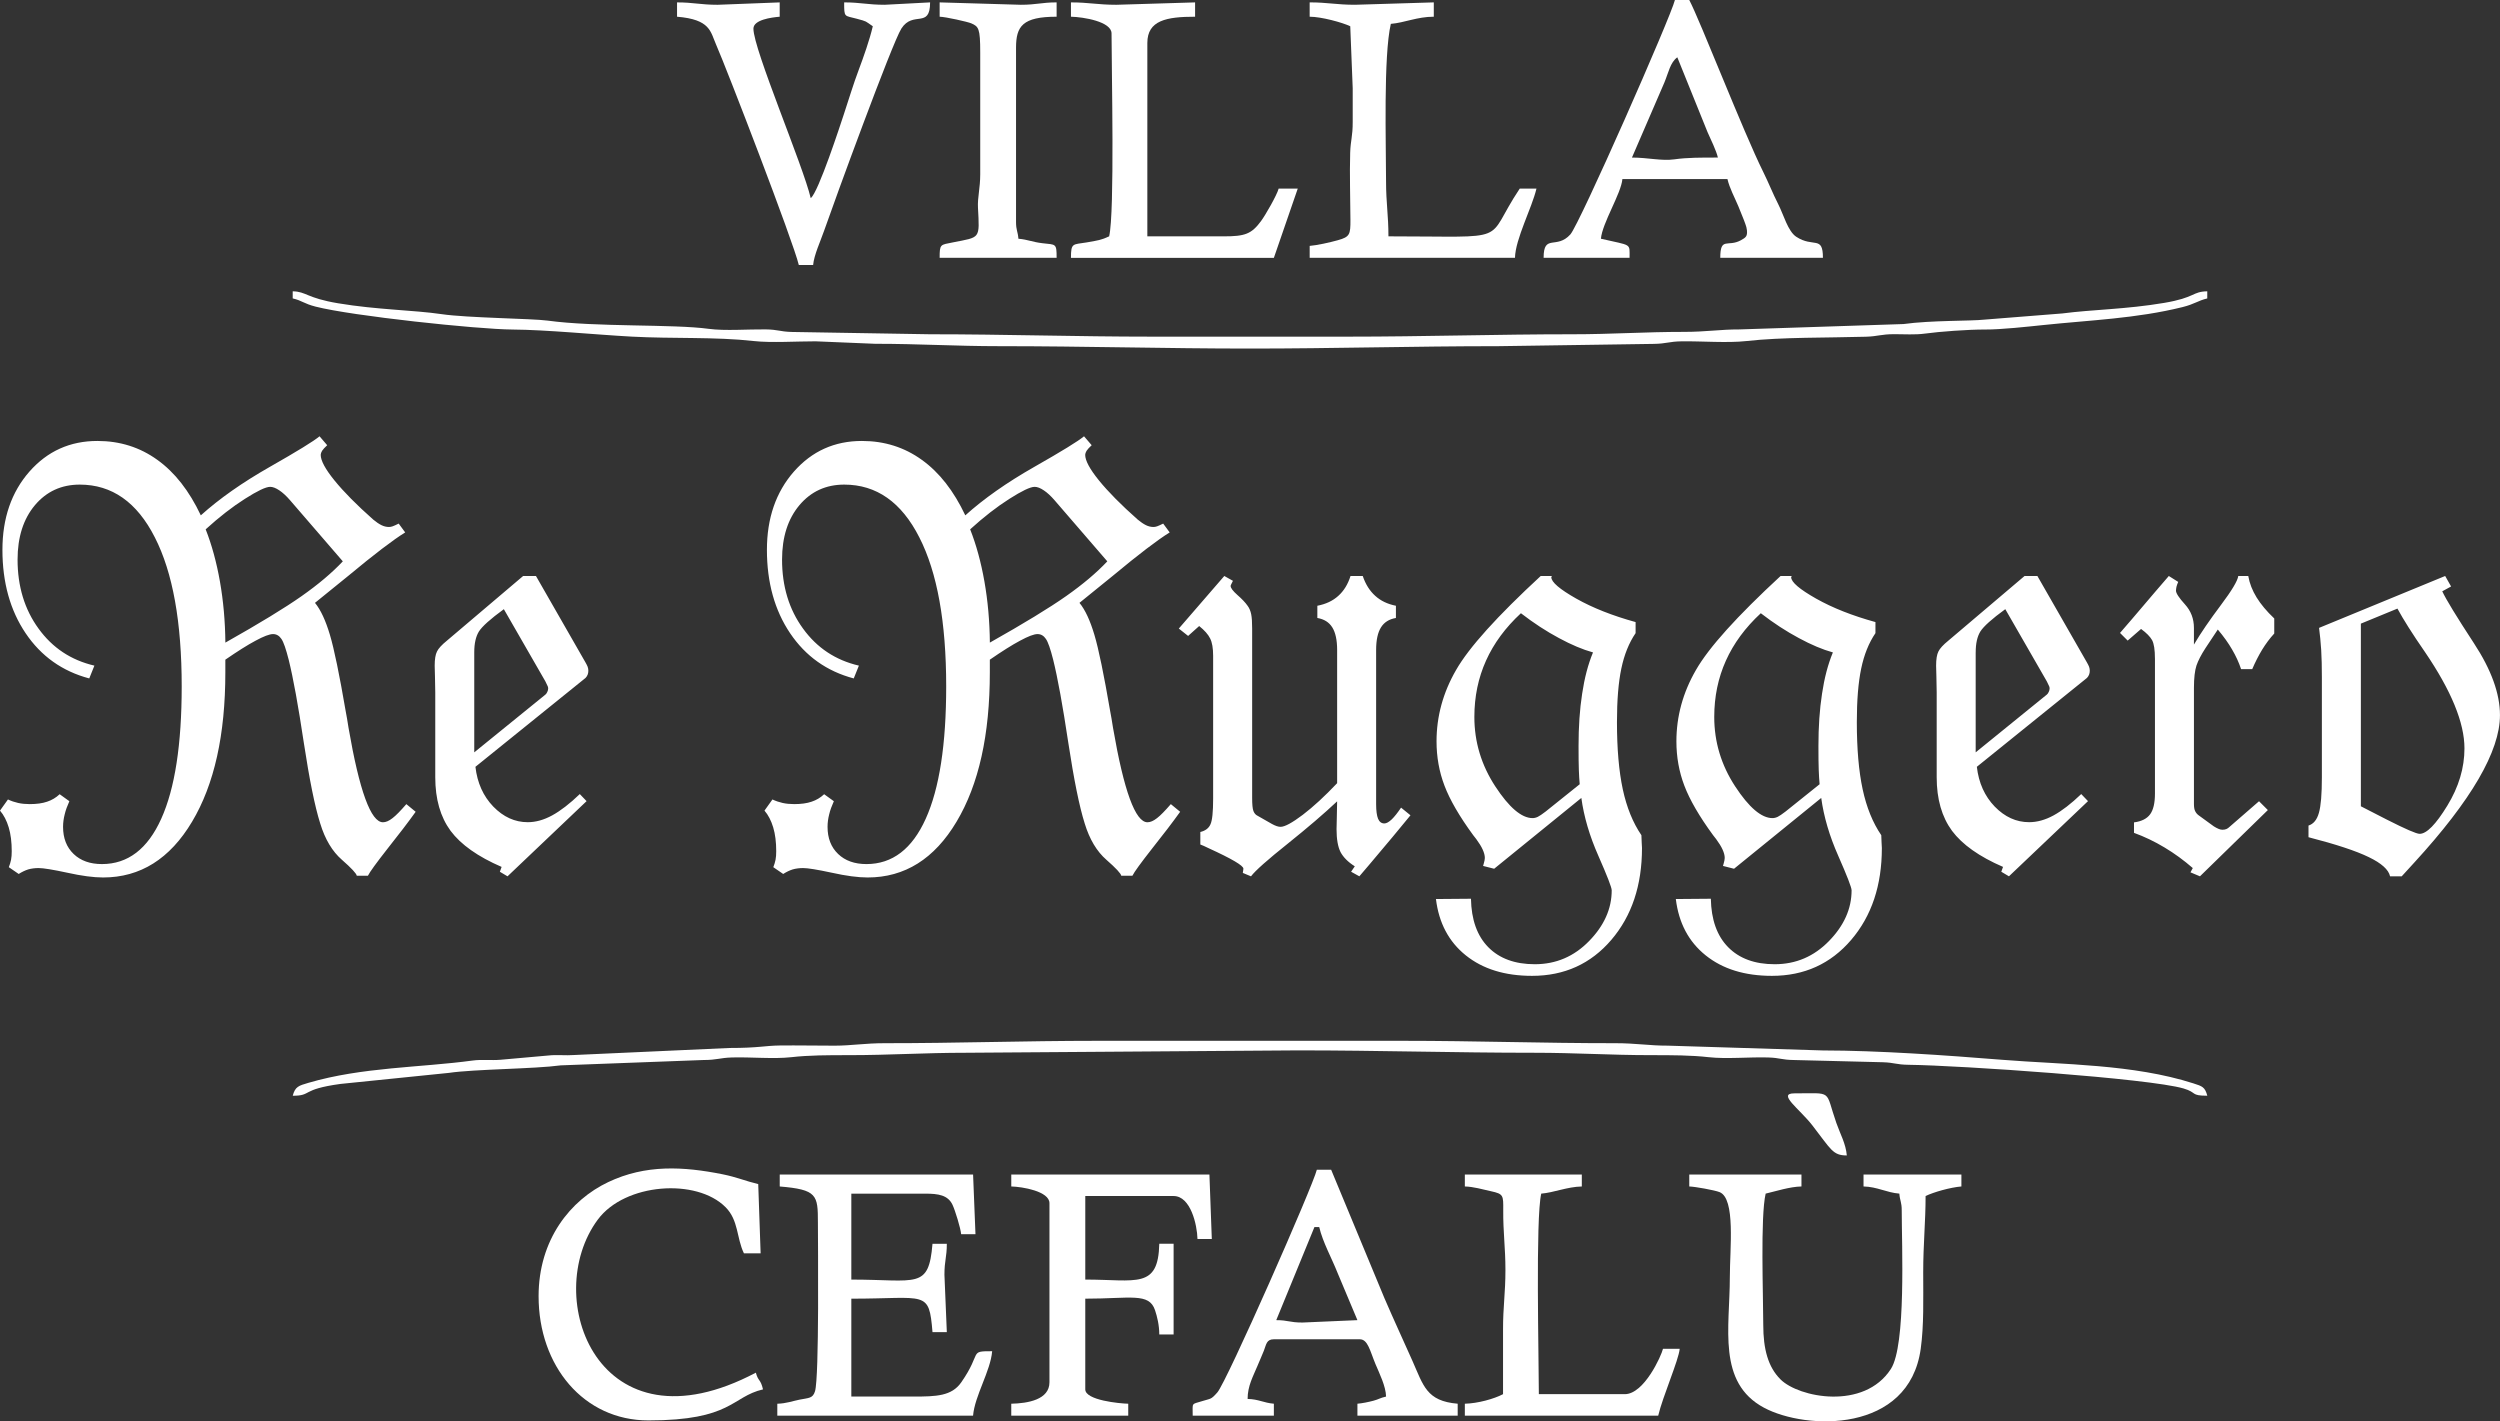 <?xml version="1.0" encoding="UTF-8"?>
<!DOCTYPE svg PUBLIC "-//W3C//DTD SVG 1.0//EN" "http://www.w3.org/TR/2001/REC-SVG-20010904/DTD/svg10.dtd">
<!-- Creator: CorelDRAW 2017 -->
<svg xmlns="http://www.w3.org/2000/svg" xml:space="preserve" width="56.41mm" height="32.071mm" version="1.0" style="shape-rendering:geometricPrecision; text-rendering:geometricPrecision; image-rendering:optimizeQuality; fill-rule:evenodd; clip-rule:evenodd"
viewBox="0 0 1990.97 1131.93"
 xmlns:xlink="http://www.w3.org/1999/xlink">
 <rect x="0" y="0" width="1990.97" height="1131.93" fill="#333333" stroke="none"/>
 <defs>
  <style type="text/css">
   <![CDATA[
    .fil0 {fill:white}
    .fil1 {fill:white;fill-rule:nonzero}
   ]]>
  </style>
 </defs>
 <g id="Livello_x0020_1">
  <g id="_1910141354512">
   <g>
    <path class="fil0" d="M233.11 237.65c7.54,1.76 8.78,4.12 18.19,6.53 29.23,7.49 129.02,18.06 156.65,18.25 27.36,0.19 66.61,4.11 95.11,5.65 32.78,1.77 66.56,0.07 97.25,3.52 13.76,1.55 34.68,0.19 49.22,0.22l47.46 1.97c35.38,0 64.16,1.9 98.86,1.9 68.76,0 132,1.9 199.62,1.9 67.03,0 129.58,-1.9 197.72,-1.9l123.65 -1.82c10.56,-0.13 12.1,-1.92 22.66,-2.05 15.43,-0.19 36.49,1.44 51.13,-0.2 28.81,-3.23 64.24,-2.53 95.4,-3.46 9.74,-0.29 11.69,-2.02 22.69,-2.03 8.04,-0.01 16.38,0.62 24.26,-0.46 11.69,-1.6 34.52,-3.3 48.09,-3.24 12.53,0.06 34.2,-2.31 45.89,-3.54 37.58,-3.95 74.29,-5.18 111.16,-14.32 9.76,-2.42 12.24,-5.15 19.72,-6.89l0 -5.7c-12.28,0.28 -9.22,5.01 -34.46,9.26 -30.42,5.13 -56.71,5.22 -80.98,8.38l-61.65 4.89c-11.39,1.28 -42.44,0.49 -64.88,3.56l-130.71 4.28c-14.81,-0.06 -26.61,1.95 -43.68,1.95 -32.1,-0.01 -57.38,1.9 -89.35,1.9 -60.41,0 -116.96,1.9 -178.71,1.9l-155.9 0c-61.09,0 -117.13,-1.9 -176.81,-1.9l-110.33 -1.84c-9.57,-0.29 -10.52,-1.91 -20.77,-2.04 -13.57,-0.17 -32.4,1.31 -45.18,-0.44 -28.4,-3.89 -89.85,-1.28 -128.42,-6.57 -12,-1.64 -63.77,-2.12 -84.23,-5.12 -22.64,-3.32 -51.28,-3.44 -82.57,-8.68 -25.2,-4.22 -25.1,-9.28 -36.1,-9.53l0 5.7z"/>
    <path class="fil0" d="M1335.79 45.63l24.07 59.59c2.63,5.88 6.99,14.83 8.26,20.26 -13.22,0 -24.29,-0.06 -34.79,1.43 -9.95,1.4 -21.13,-1.43 -33.66,-1.43l25.81 -59.74c3.32,-7.92 4.61,-15.94 10.31,-20.11zm-106.47 159.7l68.44 0c0,-12.01 2.06,-9.41 -22.81,-15.21 1.03,-12.4 16.16,-36.09 17.11,-47.53l83.65 0c1.7,7.29 5.69,14.56 8.7,21.71 1.92,4.56 3.04,7.35 4.41,10.94 0.71,1.85 1.74,4.69 1.96,5.64 0.13,0.53 0.41,2.01 0.45,2.46 0.43,4.73 -0.71,5.74 -4.8,7.99 -10.46,5.74 -16.43,-3.05 -16.43,13.99l81.75 0c0,-18.12 -7.56,-7.76 -21.26,-16.77 -6.6,-4.34 -10.02,-17.43 -14.22,-25.7 -4.61,-9.07 -7.79,-17.34 -12.07,-25.95 -15.98,-32.14 -50.19,-120.41 -58.91,-136.91l-11.41 0c-3.01,12.9 -75.93,178.56 -83.27,186.7 -11.04,12.24 -21.3,-0.82 -21.3,18.62z"/>
    <path class="fil0" d="M539.2 13.31c26.59,2.21 26.52,11.79 31.07,22.16 8.56,19.48 61.64,157.32 65.89,175.56l11.41 0c0.65,-7.77 5.93,-19.13 8.77,-27.35 8.04,-23.18 54.21,-149.53 61.51,-160.93 9.33,-14.58 22.87,0.47 22.87,-20.85l-36.12 1.9c-13.77,0 -19.04,-1.9 -32.32,-1.9 0,12.34 0.09,10.33 9.84,12.97 9.03,2.44 6.54,1.73 12.97,6.04 -2.54,10.9 -7.52,24.92 -11.13,34.5 -4.45,11.8 -7.93,23.56 -11.93,35.61 -2.43,7.33 -20.28,62.32 -26.38,66.78 -6.02,-25.87 -45.63,-118.51 -45.63,-134.98 0,-7.05 14.2,-8.95 20.92,-9.5l0 -11.41 -49.43 1.9c-13.77,0 -19.04,-1.9 -32.32,-1.9l0 11.41z"/>
    <path class="fil0" d="M852.9 13.31c9.78,0.22 32.32,3.82 32.32,13.31 0,28.73 2.61,142.23 -1.9,161.6 -5.97,2.87 -9.74,3.46 -17.98,4.84 -10.97,1.83 -12.44,0.1 -12.44,12.28l161.6 0 19.01 -55.13 -15.21 0c-1.39,5.2 -10.52,21.12 -14.05,25.88 -7.64,10.32 -12.79,12.14 -29.68,12.14l-60.84 0 0 -154c0,-18.02 15.24,-20.91 38.02,-20.91l0 -11.41 -62.74 1.9c-14.92,0 -21.62,-1.9 -36.12,-1.9l0 11.41z"/>
    <path class="fil0" d="M1043.01 13.31c9.29,0 26.08,4.61 32.32,7.6l1.95 49.39c-0.04,8.91 -0.04,17.8 0,26.71 0.05,11.65 -1.71,14.7 -2.01,24.61 -0.52,17.43 0.13,35.91 0.2,53.44 0.05,11.88 -0.49,13.59 -10.3,16.32 -6.25,1.74 -16.14,3.95 -22.16,4.45l0 9.5 163.5 0c0.34,-15.13 13.52,-39.74 17.11,-55.13l-13.31 0c-29.43,43.94 -3.59,38.02 -104.57,38.02 0,-16.97 -1.9,-26.44 -1.9,-43.73 0,-29.27 -2.15,-99.93 3.8,-125.48 10.98,-0.91 21.02,-5.7 34.22,-5.7l0 -11.41 -62.74 1.9c-14.92,0 -21.62,-1.9 -36.12,-1.9l0 11.41z"/>
    <path class="fil0" d="M748.33 13.31c4.88,0.11 22.51,4.1 25.15,5.26 5.87,2.59 7.16,3.89 7.16,23.26l0 96.96c0,11.02 -2.22,18.55 -1.8,26.52 1.35,25.45 2.05,23.33 -19.99,27.73 -10.01,2 -10.53,1.18 -10.53,12.29l93.16 0c0,-11.6 -0.46,-10.42 -11.19,-11.63 -8.01,-0.9 -11.83,-2.96 -19.23,-3.58 -0.49,-5.95 -1.9,-6.76 -1.9,-13.31l0 -138.79c0,-17.15 5.19,-24.71 32.32,-24.71l0 -11.41c-12.06,0 -15.88,1.9 -28.52,1.9l-64.64 -1.9 0 11.41z"/>
   </g>
   <g>
    <path class="fil0" d="M233.11 872.64c15.79,0 5.91,-5.03 38.11,-9.42l86.27 -8.79c20.25,-3 68.2,-3.13 89.07,-5.99l113.62 -4.26c10.99,-0.02 12.95,-1.74 22.69,-2.03 14.68,-0.44 33.25,1.36 47.31,-0.22 14.19,-1.6 29.02,-1.62 45.91,-1.62 32.66,0 59.65,-1.9 93.16,-1.9l264.27 -1.9c64.83,0 124.91,1.9 188.21,1.9 33.51,0 60.5,1.9 93.16,1.9 16.89,0 31.72,0.03 45.91,1.62 14.06,1.58 32.64,-0.22 47.31,0.22 9.57,0.29 10.52,1.91 20.77,2.04l70.48 1.76c9.58,0.29 10.52,1.92 20.77,2.04 40.58,0.48 191.66,10.84 218.8,18.85 11.11,3.28 5.28,5.78 18.93,5.78 -1.85,-6.92 -3.96,-7.56 -11.08,-9.84 -47.94,-15.37 -103.71,-14.89 -152.32,-18.78 -45.51,-3.65 -98.27,-7.38 -142.76,-7.44l-123.55 -3.82c-14.5,0.06 -25.2,-1.96 -41.78,-1.95 -57.78,0.04 -110.51,-1.9 -169.2,-1.9l-243.35 0c-58.69,0 -111.42,1.93 -169.2,1.9 -15.85,-0.01 -26.47,1.95 -39.86,1.97 -14.57,0.02 -29.32,-0.32 -43.87,-0.14 -11.73,0.14 -17,1.99 -39.85,1.98l-123.68 5.6c-6.82,0.56 -13.74,-0.38 -20.53,0.38l-38.4 3.42c-7.46,0.61 -14.62,-0.41 -22.19,0.62 -41.35,5.62 -87.91,5.19 -130.57,17.72 -7.87,2.31 -10.61,3.03 -12.54,10.27z"/>
    <path class="fil0" d="M620.95 944.89c29.77,2.48 30.42,6.74 30.42,28.52 0,15.75 1.16,123.37 -2.31,134.58 -1.79,5.77 -4.9,5.2 -12.34,6.68 -5.35,1.06 -10.59,3.08 -17.68,3.24l0 9.5 155.9 0c1.32,-15.83 13.9,-35.5 15.21,-51.33 -18.89,0 -7.74,0.55 -24.62,24.8 -7.62,10.94 -19.86,11.32 -38.11,11.32l-49.43 0 0 -77.95c59.92,0 61.82,-7.27 64.64,26.62l11.41 0 -1.9 -45.63c0,-11.57 1.9,-13.87 1.9,-24.72l-11.41 0c-3.05,36.61 -12.16,28.52 -64.64,28.52l0 -68.44 58.94 0c10.34,0 17.93,1.14 21.61,8.81 2.03,4.24 6.5,18.67 6.91,23.51l11.41 0 -1.9 -47.53 -153.99 0 0 9.5z"/>
    <path class="fil0" d="M1345.3 944.89c4.58,0.1 20.18,2.95 24.06,4.46 12.97,5.02 8.26,45.1 8.26,67.79 0,40.22 -10.23,83.92 27.23,103.95 33.5,17.92 115.51,20.5 124.8,-46.98 2.59,-18.82 1.97,-39.32 1.97,-60.78 0,-22.63 1.9,-40.18 1.9,-60.84 6.57,-3.15 19.61,-6.86 28.52,-7.61l0 -9.5 -77.95 0 0 9.5c10.96,0.25 18.13,4.84 28.52,5.7 0.49,5.95 1.9,6.76 1.9,13.31 0,27.74 3.56,107.47 -8.64,126.34 -21.38,33.05 -73.35,22.85 -87.94,8.26 -9.88,-9.88 -13.69,-24.12 -13.69,-43.34 0,-23.07 -2.37,-86.22 1.9,-104.57 8.17,-1.9 19.19,-5.5 28.52,-5.7l0 -9.5 -89.35 0 0 9.5z"/>
    <path class="fil0" d="M1046.81 977.21l3.8 0c2.8,12.04 9.93,24.68 14.67,36.66l15.75 37.48 -43.73 1.9c-10.55,0 -11.27,-1.9 -20.91,-1.9l30.42 -74.15zm-96.96 150.19l64.64 0 0 -9.5c-8.2,-0.68 -12.09,-3.61 -20.91,-3.8 0,-10.51 4.48,-18.13 7.86,-26.36 1.68,-4.09 3.46,-7.93 5.08,-12.03 1.96,-4.97 2,-9.13 7.98,-9.13l68.44 0c6.47,0 8.17,9.48 12.5,19.81 3.08,7.34 8.23,17.61 8.41,25.81 -5.14,1.2 -5.68,2.15 -10,3.3 -4.15,1.11 -8.98,2.08 -12.81,2.4l0 9.5 79.85 0 0 -9.5c-24.88,-2.07 -27.25,-14.35 -36.1,-34.25 -7.56,-17 -14.75,-32.42 -22.3,-49.95l-42.37 -102.12 -11.41 0c-2.91,12.48 -71.75,168.92 -79.27,177.38 -5.24,5.9 -5,4.64 -12.12,6.9 -8.73,2.76 -7.47,0.69 -7.47,11.54z"/>
    <path class="fil0" d="M805.36 944.89c8.65,0.19 30.42,3.78 30.42,13.31l0 142.59c0,13.88 -17.11,16.81 -30.42,17.11l0 9.5 93.16 0 0 -9.5c-7.03,-0.16 -34.22,-2.76 -34.22,-11.41l0 -72.24c36.1,0 50.76,-5.01 55.53,9.11 1.69,5.02 3.41,11.96 3.41,19.41l11.41 0 0 -72.25 -11.41 0c-0.81,36.28 -18.23,28.52 -58.93,28.52l0 -66.54 70.34 0c13.58,0 18.76,23 19.01,34.22l11.41 0 -1.9 -51.33 -157.8 0 0 9.5z"/>
    <path class="fil0" d="M428.93 1032.34c0,55.38 35.8,98.86 87.46,98.86 66.7,0 66.04,-18.84 91.26,-24.72 -1.98,-8.51 -3.78,-6.11 -5.7,-13.31 -125.59,66.46 -171.62,-60.49 -125.8,-121.99 21.63,-29.03 78.53,-33.08 101.68,-9.79 10.45,10.51 8.63,24.26 14.61,36.72l13.31 0 -1.9 -55.13c-9.94,-2.32 -16.93,-5.5 -28.34,-7.79 -31.29,-6.26 -61.29,-7.96 -91.12,6.21 -30.19,14.34 -55.46,45.78 -55.46,90.93z"/>
    <path class="fil0" d="M1166.59 944.89c6.87,0.16 14.22,2.33 20.91,3.81 9.81,2.16 9.76,3.16 9.66,15.05 -0.14,17.74 1.75,29.77 1.75,47.68 0,18.5 -1.95,29.33 -1.91,47.53 0.04,17.11 0,34.22 0,51.33 -7.04,3.73 -20.07,7.38 -30.42,7.61l0 9.5 154 0c3.51,-15.06 16.38,-44.41 17.11,-53.23l-13.31 0c-1.28,5.48 -14.98,36.12 -30.42,36.12l-68.44 0c0,-28.77 -2.68,-140.06 1.9,-159.7 10.12,-0.84 20.65,-5.44 32.32,-5.7l0 -9.5 -93.16 0 0 9.5z"/>
    <path class="fil0" d="M1470.78 920.17c-0.78,-9.36 -5.35,-17.31 -8.34,-25.88 -9.35,-26.77 -2.05,-23.55 -33.49,-23.55 -13.84,0 4.11,12.26 14.41,25.52 14.96,19.26 16.15,23.92 27.42,23.92z"/>
   </g>
   <path class="fil1" d="M179.46 525.38l0 10.12c0,49.67 -8.81,89.31 -26.5,118.89 -17.62,29.59 -41.25,44.42 -70.84,44.42 -7.57,0 -17.08,-1.24 -28.51,-3.79 -11.51,-2.47 -19.08,-3.71 -22.87,-3.71 -3.01,0 -5.8,0.38 -8.27,1.08 -2.47,0.77 -5.02,2.01 -7.57,3.63l-7.88 -5.41c0.77,-1.93 1.39,-3.94 1.78,-5.87 0.38,-1.93 0.54,-4.25 0.54,-6.8 0,-7.26 -0.77,-13.6 -2.4,-19.01 -1.62,-5.41 -3.94,-9.89 -6.95,-13.37l6.34 -8.88c2.62,1.24 5.33,2.16 8.11,2.78 2.78,0.62 5.87,0.92 9.19,0.92 5.48,0 10.12,-0.62 13.91,-1.93 3.78,-1.24 7.1,-3.24 9.97,-5.95l7.73 5.57c-1.62,3.63 -2.94,7.1 -3.71,10.43 -0.85,3.32 -1.31,6.64 -1.31,9.97 0,9.04 2.78,16.22 8.42,21.63 5.56,5.33 13.06,8.04 22.56,8.04 20.63,0 36.38,-12.05 47.2,-36.08 10.89,-24.1 16.3,-59.25 16.3,-105.45 0,-51.14 -7.11,-90.7 -21.4,-118.66 -14.22,-28.04 -34.15,-42.02 -59.79,-42.02 -14.6,0 -26.5,5.48 -35.69,16.38 -9.2,10.97 -13.83,25.42 -13.83,43.34 0,21.32 5.57,39.63 16.69,54.93 11.05,15.3 25.88,25.19 44.5,29.51l-4.1 10.2c-21.48,-5.71 -38.32,-17.69 -50.68,-36 -12.29,-18.23 -18.47,-40.4 -18.47,-66.44 0,-25.19 7.19,-45.96 21.48,-62.27 14.37,-16.3 32.37,-24.41 54.16,-24.41 17.93,0 33.84,5.02 47.74,15.06 13.91,9.97 25.42,24.72 34.61,44.19 14.76,-13.29 33.14,-26.19 55,-38.63 21.86,-12.44 35.08,-20.55 39.55,-24.34l6.1 7.11c-1.93,1.78 -3.32,3.32 -4.09,4.48 -0.7,1.24 -1.08,2.32 -1.08,3.17 0,4.56 3.63,11.35 10.97,20.4 7.34,9.04 17.61,19.46 30.9,31.21 2.32,1.93 4.48,3.4 6.49,4.4 2.01,1 4.02,1.46 6.02,1.46 0.93,0 1.85,-0.16 2.94,-0.54 1.08,-0.39 2.63,-1.08 4.79,-2.16l5.18 7.03c-9.5,5.87 -24.65,17.38 -45.35,34.61 -11.44,9.35 -20.32,16.53 -26.5,21.48 4.56,5.56 8.5,14.06 11.9,25.49 3.4,11.36 7.57,31.67 12.59,60.95 0.62,3.17 1.39,7.57 2.24,13.13 8.65,50.14 17.77,75.17 27.42,75.17 2.32,0 4.79,-1.08 7.57,-3.25 2.86,-2.16 6.49,-5.95 11.05,-11.2l7.42 6.11c-5.87,8.19 -13.29,17.92 -22.33,29.28 -8.96,11.43 -14.21,18.62 -15.68,21.63l-8.89 0c-0.31,-1.78 -4.25,-6.03 -11.82,-12.67 -7.65,-6.64 -13.44,-16.3 -17.3,-28.97 -4.25,-13.44 -8.58,-34.84 -13.06,-64.27 -4.41,-29.43 -8.42,-51.53 -12.05,-66.13 -2.17,-8.5 -4.02,-13.98 -5.79,-16.53 -1.7,-2.54 -3.94,-3.86 -6.65,-3.86 -2.86,0 -7.5,1.78 -13.91,5.25 -6.41,3.4 -14.45,8.5 -24.1,15.14zm0 -13.6c27.27,-15.37 47.51,-27.73 60.8,-37.08 13.29,-9.35 24.18,-18.54 32.75,-27.66l-42.02 -48.67c-3.01,-3.48 -5.87,-6.1 -8.57,-7.88 -2.78,-1.86 -5.18,-2.78 -7.26,-2.78 -3.48,0 -10.2,3.24 -20.16,9.58 -9.97,6.34 -20.32,14.37 -31.21,24.26 4.87,12.36 8.65,26.19 11.36,41.56 2.7,15.37 4.17,31.6 4.33,48.67zm198.23 7.73l0 79.65 56.63 -45.96c0.61,-0.46 1.08,-1.16 1.54,-2.16 0.46,-0.93 0.7,-1.86 0.7,-2.78 0,-0.46 -0.08,-1 -0.31,-1.62 -0.23,-0.54 -0.92,-1.93 -1.93,-4.02l-33.06 -57.48c-10.74,7.8 -17.31,13.75 -19.86,17.77 -2.47,4.02 -3.71,9.5 -3.71,16.61zm84.05 112.87l5.41 5.64 -62.96 59.87 -6.1 -3.63 1.39 -3.86c-18.93,-8.19 -32.45,-17.77 -40.64,-28.74 -8.11,-11.05 -12.2,-25.26 -12.2,-42.65l0 -67.6c0,-3.63 -0.07,-7.8 -0.23,-12.44 -0.16,-4.71 -0.23,-7.65 -0.23,-8.81 0,-5.17 0.62,-8.96 1.85,-11.35 1.16,-2.39 3.79,-5.26 7.88,-8.58l60.72 -51.52 10.2 0 39.48 68.91c0.7,1.24 1.31,2.39 1.7,3.4 0.39,1.08 0.54,2.16 0.54,3.17 0,1.08 -0.16,2.09 -0.54,3.09 -0.38,1.01 -1,1.86 -1.7,2.63l-87.68 70.77c1.46,12.83 6.26,23.41 14.22,31.67 8.03,8.27 17.15,12.44 27.42,12.44 6.33,0 12.82,-1.78 19.46,-5.41 6.65,-3.63 13.98,-9.27 22.02,-16.99zm326.55 -107l0 10.12c0,49.67 -8.81,89.31 -26.5,118.89 -17.62,29.59 -41.25,44.42 -70.84,44.42 -7.57,0 -17.08,-1.24 -28.51,-3.79 -11.51,-2.47 -19.08,-3.71 -22.87,-3.71 -3.01,0 -5.8,0.38 -8.27,1.08 -2.47,0.77 -5.02,2.01 -7.57,3.63l-7.88 -5.41c0.77,-1.93 1.39,-3.94 1.78,-5.87 0.38,-1.93 0.54,-4.25 0.54,-6.8 0,-7.26 -0.77,-13.6 -2.4,-19.01 -1.62,-5.41 -3.94,-9.89 -6.95,-13.37l6.34 -8.88c2.63,1.24 5.33,2.16 8.11,2.78 2.78,0.62 5.87,0.92 9.19,0.92 5.49,0 10.12,-0.62 13.91,-1.93 3.78,-1.24 7.11,-3.24 9.97,-5.95l7.73 5.57c-1.62,3.63 -2.94,7.1 -3.71,10.43 -0.85,3.32 -1.31,6.64 -1.31,9.97 0,9.04 2.78,16.22 8.42,21.63 5.56,5.33 13.06,8.04 22.56,8.04 20.63,0 36.38,-12.05 47.2,-36.08 10.89,-24.1 16.3,-59.25 16.3,-105.45 0,-51.14 -7.11,-90.7 -21.4,-118.66 -14.22,-28.04 -34.15,-42.02 -59.79,-42.02 -14.6,0 -26.5,5.48 -35.69,16.38 -9.2,10.97 -13.83,25.42 -13.83,43.34 0,21.32 5.57,39.63 16.69,54.93 11.05,15.3 25.88,25.19 44.5,29.51l-4.1 10.2c-21.48,-5.71 -38.32,-17.69 -50.68,-36 -12.29,-18.23 -18.47,-40.4 -18.47,-66.44 0,-25.19 7.19,-45.96 21.48,-62.27 14.37,-16.3 32.37,-24.41 54.16,-24.41 17.93,0 33.84,5.02 47.74,15.06 13.91,9.97 25.42,24.72 34.61,44.19 14.76,-13.29 33.14,-26.19 55,-38.63 21.86,-12.44 35.08,-20.55 39.55,-24.34l6.1 7.11c-1.93,1.78 -3.32,3.32 -4.09,4.48 -0.7,1.24 -1.08,2.32 -1.08,3.17 0,4.56 3.63,11.35 10.97,20.4 7.34,9.04 17.61,19.46 30.9,31.21 2.32,1.93 4.48,3.4 6.49,4.4 2.01,1 4.02,1.46 6.03,1.46 0.92,0 1.85,-0.16 2.93,-0.54 1.08,-0.39 2.63,-1.08 4.79,-2.16l5.18 7.03c-9.5,5.87 -24.65,17.38 -45.35,34.61 -11.44,9.35 -20.32,16.53 -26.5,21.48 4.56,5.56 8.5,14.06 11.9,25.49 3.4,11.36 7.57,31.67 12.59,60.95 0.62,3.17 1.39,7.57 2.24,13.13 8.65,50.14 17.77,75.17 27.42,75.17 2.32,0 4.79,-1.08 7.57,-3.25 2.86,-2.16 6.49,-5.95 11.05,-11.2l7.42 6.11c-5.87,8.19 -13.29,17.92 -22.33,29.28 -8.96,11.43 -14.22,18.62 -15.68,21.63l-8.89 0c-0.31,-1.78 -4.25,-6.03 -11.82,-12.67 -7.64,-6.64 -13.44,-16.3 -17.3,-28.97 -4.25,-13.44 -8.58,-34.84 -13.06,-64.27 -4.41,-29.43 -8.42,-51.53 -12.05,-66.13 -2.16,-8.5 -4.02,-13.98 -5.79,-16.53 -1.7,-2.54 -3.94,-3.86 -6.65,-3.86 -2.86,0 -7.49,1.78 -13.91,5.25 -6.41,3.4 -14.45,8.5 -24.1,15.14zm0 -13.6c27.27,-15.37 47.51,-27.73 60.8,-37.08 13.29,-9.35 24.18,-18.54 32.75,-27.66l-42.02 -48.67c-3.01,-3.48 -5.87,-6.1 -8.57,-7.88 -2.78,-1.86 -5.18,-2.78 -7.26,-2.78 -3.48,0 -10.2,3.24 -20.16,9.58 -9.97,6.34 -20.32,14.37 -31.21,24.26 4.87,12.36 8.65,26.19 11.36,41.56 2.71,15.37 4.17,31.6 4.33,48.67zm207.96 186.1l-6.49 -2.7c0.16,-0.77 0.23,-1.47 0.31,-2.09 0.08,-0.54 0.16,-1 0.16,-1.31 0,-2.39 -9.27,-7.88 -27.73,-16.3 -2.86,-1.39 -5.02,-2.39 -6.57,-2.93l0 -9.97c3.94,-0.92 6.65,-2.93 8.04,-6.02 1.47,-3.09 2.16,-9.96 2.16,-20.63l0 -113.64c0,-6.02 -0.77,-10.66 -2.39,-13.83 -1.55,-3.17 -4.49,-6.49 -8.73,-9.89l-8.81 7.88 -7.41 -5.87 36.23 -41.87 6.88 3.86c-0.46,0.85 -0.85,1.7 -1.24,2.47 -0.38,0.77 -0.61,1.31 -0.61,1.55 0,1.7 1.85,4.09 5.41,7.26 3.63,3.17 6.34,6.03 8.11,8.58 1.39,1.85 2.32,4.09 2.86,6.72 0.54,2.63 0.77,6.41 0.77,11.43l0 10.66 0 124.22c0,5.18 0.31,8.58 1.01,10.43 0.69,1.78 1.78,3.09 3.32,3.79l11.51 6.56c1.39,0.77 2.63,1.31 3.79,1.7 1.08,0.39 2.16,0.54 3.01,0.54 3.32,0 9.19,-3.17 17.69,-9.58 8.42,-6.41 17.53,-14.83 27.35,-25.19l0 -106.14c0,-7.88 -1.31,-13.83 -3.86,-17.92 -2.55,-4.09 -6.49,-6.56 -11.9,-7.5l0 -9.73c6.8,-1.31 12.36,-3.94 16.69,-7.88 4.4,-3.94 7.64,-9.19 9.73,-15.83l9.73 0c2.24,6.64 5.57,11.89 9.97,15.83 4.32,3.94 9.81,6.57 16.45,7.88l0 9.73c-5.41,0.93 -9.35,3.4 -11.9,7.5 -2.55,4.09 -3.86,10.04 -3.86,17.92l0 122.91c0,5.25 0.54,9.12 1.55,11.59 1.08,2.47 2.7,3.71 5.02,3.71 1.62,0 3.55,-1.08 5.87,-3.24 2.24,-2.17 4.71,-5.33 7.42,-9.35l7.49 6.1c-7.8,9.66 -18.85,22.79 -32.99,39.55l-7.72 9.04 -6.57 -3.63 2.94 -4.33c-5.41,-3.4 -9.19,-7.26 -11.36,-11.35 -2.09,-4.17 -3.17,-10.2 -3.17,-18.23 0,-1.78 0.08,-5.18 0.23,-10.04 0.15,-4.86 0.23,-8.96 0.23,-12.12 -10.27,9.66 -23.41,20.93 -39.4,33.76 -15.99,12.75 -25.73,21.4 -29.2,25.96zm261.81 -73.31c-0.31,-3.48 -0.54,-7.26 -0.69,-11.51 -0.16,-4.25 -0.23,-10.58 -0.23,-19.01 0,-15.22 0.92,-29.05 2.86,-41.56 1.85,-12.44 4.71,-23.41 8.65,-32.91 -8.11,-2.24 -17.15,-6.03 -27.12,-11.43 -9.97,-5.33 -20.08,-11.9 -30.28,-19.78 -12.36,11.43 -21.63,24.02 -27.81,37.78 -6.18,13.75 -9.27,28.66 -9.27,44.8 0,19.93 5.56,38.32 16.61,55.24 11.05,16.92 21.01,25.34 29.74,25.34 1.31,0 2.7,-0.31 4.17,-1.01 1.39,-0.69 3.48,-2.08 6.18,-4.17l27.19 -21.79zm1.32 10.89l-69.45 56.4 -8.81 -2.24c0.16,-0.46 0.31,-1.01 0.46,-1.62 0.62,-2.09 0.93,-3.71 0.93,-4.72 0,-3.94 -2.32,-8.96 -6.8,-14.99 -1.08,-1.39 -1.93,-2.39 -2.47,-3.17 -11.04,-15.06 -18.62,-28.2 -22.86,-39.4 -4.25,-11.12 -6.34,-22.94 -6.34,-35.3 0,-19.93 5.17,-38.86 15.53,-56.78 10.27,-18 32.83,-42.95 67.44,-74.93l8.89 0c0,0.15 -0.08,0.3 -0.23,0.46 -0.16,0.16 -0.23,0.31 -0.23,0.47 0,3.94 6.65,9.58 19.85,17.07 13.29,7.49 29.05,13.67 47.28,18.7l0 8.81c-5.25,7.73 -9.04,17.08 -11.36,28.2 -2.32,11.04 -3.48,25.26 -3.48,42.64 0,21.24 1.55,39.09 4.64,53.54 3.09,14.37 8.04,26.57 14.83,36.54 0,1.62 0.08,3.63 0.23,5.87 0.16,2.24 0.23,3.71 0.23,4.32 0,29.74 -8.11,54.08 -24.41,73.16 -16.3,19.08 -37.39,28.66 -63.12,28.66 -21.63,0 -39.17,-5.41 -52.77,-16.3 -13.59,-10.89 -21.48,-25.88 -23.79,-44.88l27.89 -0.23c0.31,16.61 4.87,29.51 13.75,38.55 8.88,9.04 21.25,13.6 37.08,13.6 16.92,0 31.29,-6.18 43.26,-18.47 11.98,-12.28 18,-25.72 18,-40.4 0,-2.24 -3.55,-11.35 -10.58,-27.35 -7.1,-15.99 -11.59,-31.44 -13.6,-46.2zm189.73 -10.89c-0.31,-3.48 -0.54,-7.26 -0.7,-11.51 -0.16,-4.25 -0.23,-10.58 -0.23,-19.01 0,-15.22 0.93,-29.05 2.86,-41.56 1.85,-12.44 4.71,-23.41 8.65,-32.91 -8.11,-2.24 -17.15,-6.03 -27.12,-11.43 -9.96,-5.33 -20.08,-11.9 -30.28,-19.78 -12.36,11.43 -21.63,24.02 -27.81,37.78 -6.18,13.75 -9.27,28.66 -9.27,44.8 0,19.93 5.56,38.32 16.61,55.24 11.05,16.92 21.01,25.34 29.74,25.34 1.31,0 2.71,-0.31 4.18,-1.01 1.39,-0.69 3.48,-2.08 6.18,-4.17l27.19 -21.79zm1.31 10.89l-69.45 56.4 -8.81 -2.24c0.16,-0.46 0.31,-1.01 0.47,-1.62 0.61,-2.09 0.92,-3.71 0.92,-4.72 0,-3.94 -2.32,-8.96 -6.8,-14.99 -1.08,-1.39 -1.93,-2.39 -2.47,-3.17 -11.05,-15.06 -18.62,-28.2 -22.87,-39.4 -4.25,-11.12 -6.34,-22.94 -6.34,-35.3 0,-19.93 5.17,-38.86 15.53,-56.78 10.28,-18 32.83,-42.95 67.44,-74.93l8.88 0c0,0.15 -0.08,0.3 -0.23,0.46 -0.16,0.16 -0.23,0.31 -0.23,0.47 0,3.94 6.64,9.58 19.85,17.07 13.29,7.49 29.04,13.67 47.28,18.7l0 8.81c-5.25,7.73 -9.04,17.08 -11.35,28.2 -2.32,11.04 -3.48,25.26 -3.48,42.64 0,21.24 1.54,39.09 4.64,53.54 3.09,14.37 8.03,26.57 14.83,36.54 0,1.62 0.08,3.63 0.23,5.87 0.16,2.24 0.23,3.71 0.23,4.32 0,29.74 -8.11,54.08 -24.41,73.16 -16.3,19.08 -37.39,28.66 -63.12,28.66 -21.62,0 -39.17,-5.41 -52.76,-16.3 -13.6,-10.89 -21.48,-25.88 -23.79,-44.88l27.89 -0.23c0.31,16.61 4.87,29.51 13.75,38.55 8.88,9.04 21.24,13.6 37.08,13.6 16.92,0 31.28,-6.18 43.26,-18.47 11.98,-12.28 18,-25.72 18,-40.4 0,-2.24 -3.55,-11.35 -10.58,-27.35 -7.1,-15.99 -11.59,-31.44 -13.6,-46.2zm122.99 -115.96l0 79.65 56.63 -45.96c0.62,-0.46 1.08,-1.16 1.55,-2.16 0.46,-0.93 0.7,-1.86 0.7,-2.78 0,-0.46 -0.08,-1 -0.31,-1.62 -0.23,-0.54 -0.92,-1.93 -1.93,-4.02l-33.06 -57.48c-10.74,7.8 -17.3,13.75 -19.85,17.77 -2.47,4.02 -3.71,9.5 -3.71,16.61zm84.05 112.87l5.41 5.64 -62.96 59.87 -6.1 -3.63 1.39 -3.86c-18.93,-8.19 -32.45,-17.77 -40.64,-28.74 -8.11,-11.05 -12.2,-25.26 -12.2,-42.65l0 -67.6c0,-3.63 -0.08,-7.8 -0.23,-12.44 -0.16,-4.71 -0.23,-7.65 -0.23,-8.81 0,-5.17 0.62,-8.96 1.85,-11.35 1.16,-2.39 3.79,-5.26 7.88,-8.58l60.72 -51.52 10.2 0 39.48 68.91c0.7,1.24 1.31,2.39 1.7,3.4 0.39,1.08 0.54,2.16 0.54,3.17 0,1.08 -0.16,2.09 -0.54,3.09 -0.39,1.01 -1,1.86 -1.7,2.63l-87.69 70.77c1.47,12.83 6.26,23.41 14.22,31.67 8.04,8.27 17.15,12.44 27.42,12.44 6.34,0 12.82,-1.78 19.47,-5.41 6.64,-3.63 13.98,-9.27 22.02,-16.99zm58.71 -107.92c0,-6.95 -0.77,-11.82 -2.24,-14.6 -1.55,-2.78 -4.48,-5.8 -8.81,-8.96l-10.66 9.27 -6.1 -6.1 9.73 -11.28c14.29,-16.84 24.03,-28.2 29.13,-34.07l7.49 4.71c-0.62,1.39 -1.08,2.62 -1.39,3.86 -0.23,1.24 -0.39,2.24 -0.39,3.17 0,1.93 2.32,5.56 7.11,10.82 4.79,5.25 7.18,11.51 7.18,18.77l0 13.29c5.41,-9.19 12.59,-19.62 21.4,-31.37 8.81,-11.74 13.44,-19.47 13.91,-23.25l7.96 0c1.01,5.87 3.24,11.51 6.64,17.07 3.4,5.49 8.03,11.05 14.06,16.76l0 11.98c-3.63,3.94 -6.8,8.27 -9.66,12.9 -2.86,4.71 -5.48,9.89 -7.88,15.45l-8.88 0c-1.78,-5.33 -4.17,-10.51 -7.11,-15.53 -2.93,-5.1 -6.72,-10.43 -11.43,-15.99l-9.73 14.68c-3.48,5.33 -5.87,9.97 -7.26,13.98 -1.31,4.02 -2.01,9.96 -2.01,17.77l0 92.55c0,2.47 0.31,4.33 0.93,5.56 0.62,1.31 1.47,2.4 2.7,3.32l12.21 8.89c1.39,0.85 2.62,1.55 3.78,2 1.08,0.47 2.09,0.7 3.01,0.7 1.24,0 2.24,-0.16 3.17,-0.54 0.92,-0.38 1.78,-1 2.47,-1.7l23.56 -20.47 7.03 7.03 -54.07 52.76 -7.57 -3.17 1.86 -3.4c-7.11,-6.18 -14.6,-11.66 -22.48,-16.38 -7.96,-4.79 -16.07,-8.65 -24.34,-11.66l0 -8.34c6.03,-0.78 10.27,-2.94 12.83,-6.42 2.55,-3.47 3.86,-8.96 3.86,-16.53l0 -107.53zm193.13 -39.78l-29.13 11.98 0 145.46c5.41,2.71 12.36,6.26 20.78,10.66 14.75,7.49 23.48,11.28 26.03,11.28 5.56,0 12.9,-7.49 22.02,-22.4 9.12,-14.91 13.67,-30.13 13.67,-45.66 0,-20.39 -10.5,-45.96 -31.44,-76.71 -10.12,-14.6 -17.38,-26.19 -21.94,-34.61zm38.01 -25.96l4.71 8.34 -7.03 3.86c3.01,6.49 11.43,20.24 25.26,41.41 13.83,21.09 20.7,40.18 20.7,57.24 0,28.66 -22.79,67.83 -68.29,117.43 -4.4,4.87 -7.73,8.5 -9.96,10.89l-9.27 0c-1.16,-5.33 -6.88,-10.43 -16.99,-15.3 -10.12,-4.94 -26.11,-10.2 -47.98,-15.84l0 -9.27c3.94,-1.24 6.72,-4.56 8.27,-10.04 1.62,-5.56 2.39,-14.99 2.39,-28.43l0 -79.57c0,-8.34 -0.16,-15.61 -0.54,-21.86 -0.39,-6.26 -1.01,-12.13 -1.7,-17.54l100.43 -41.33z"/>
  </g>
 </g>
</svg>
